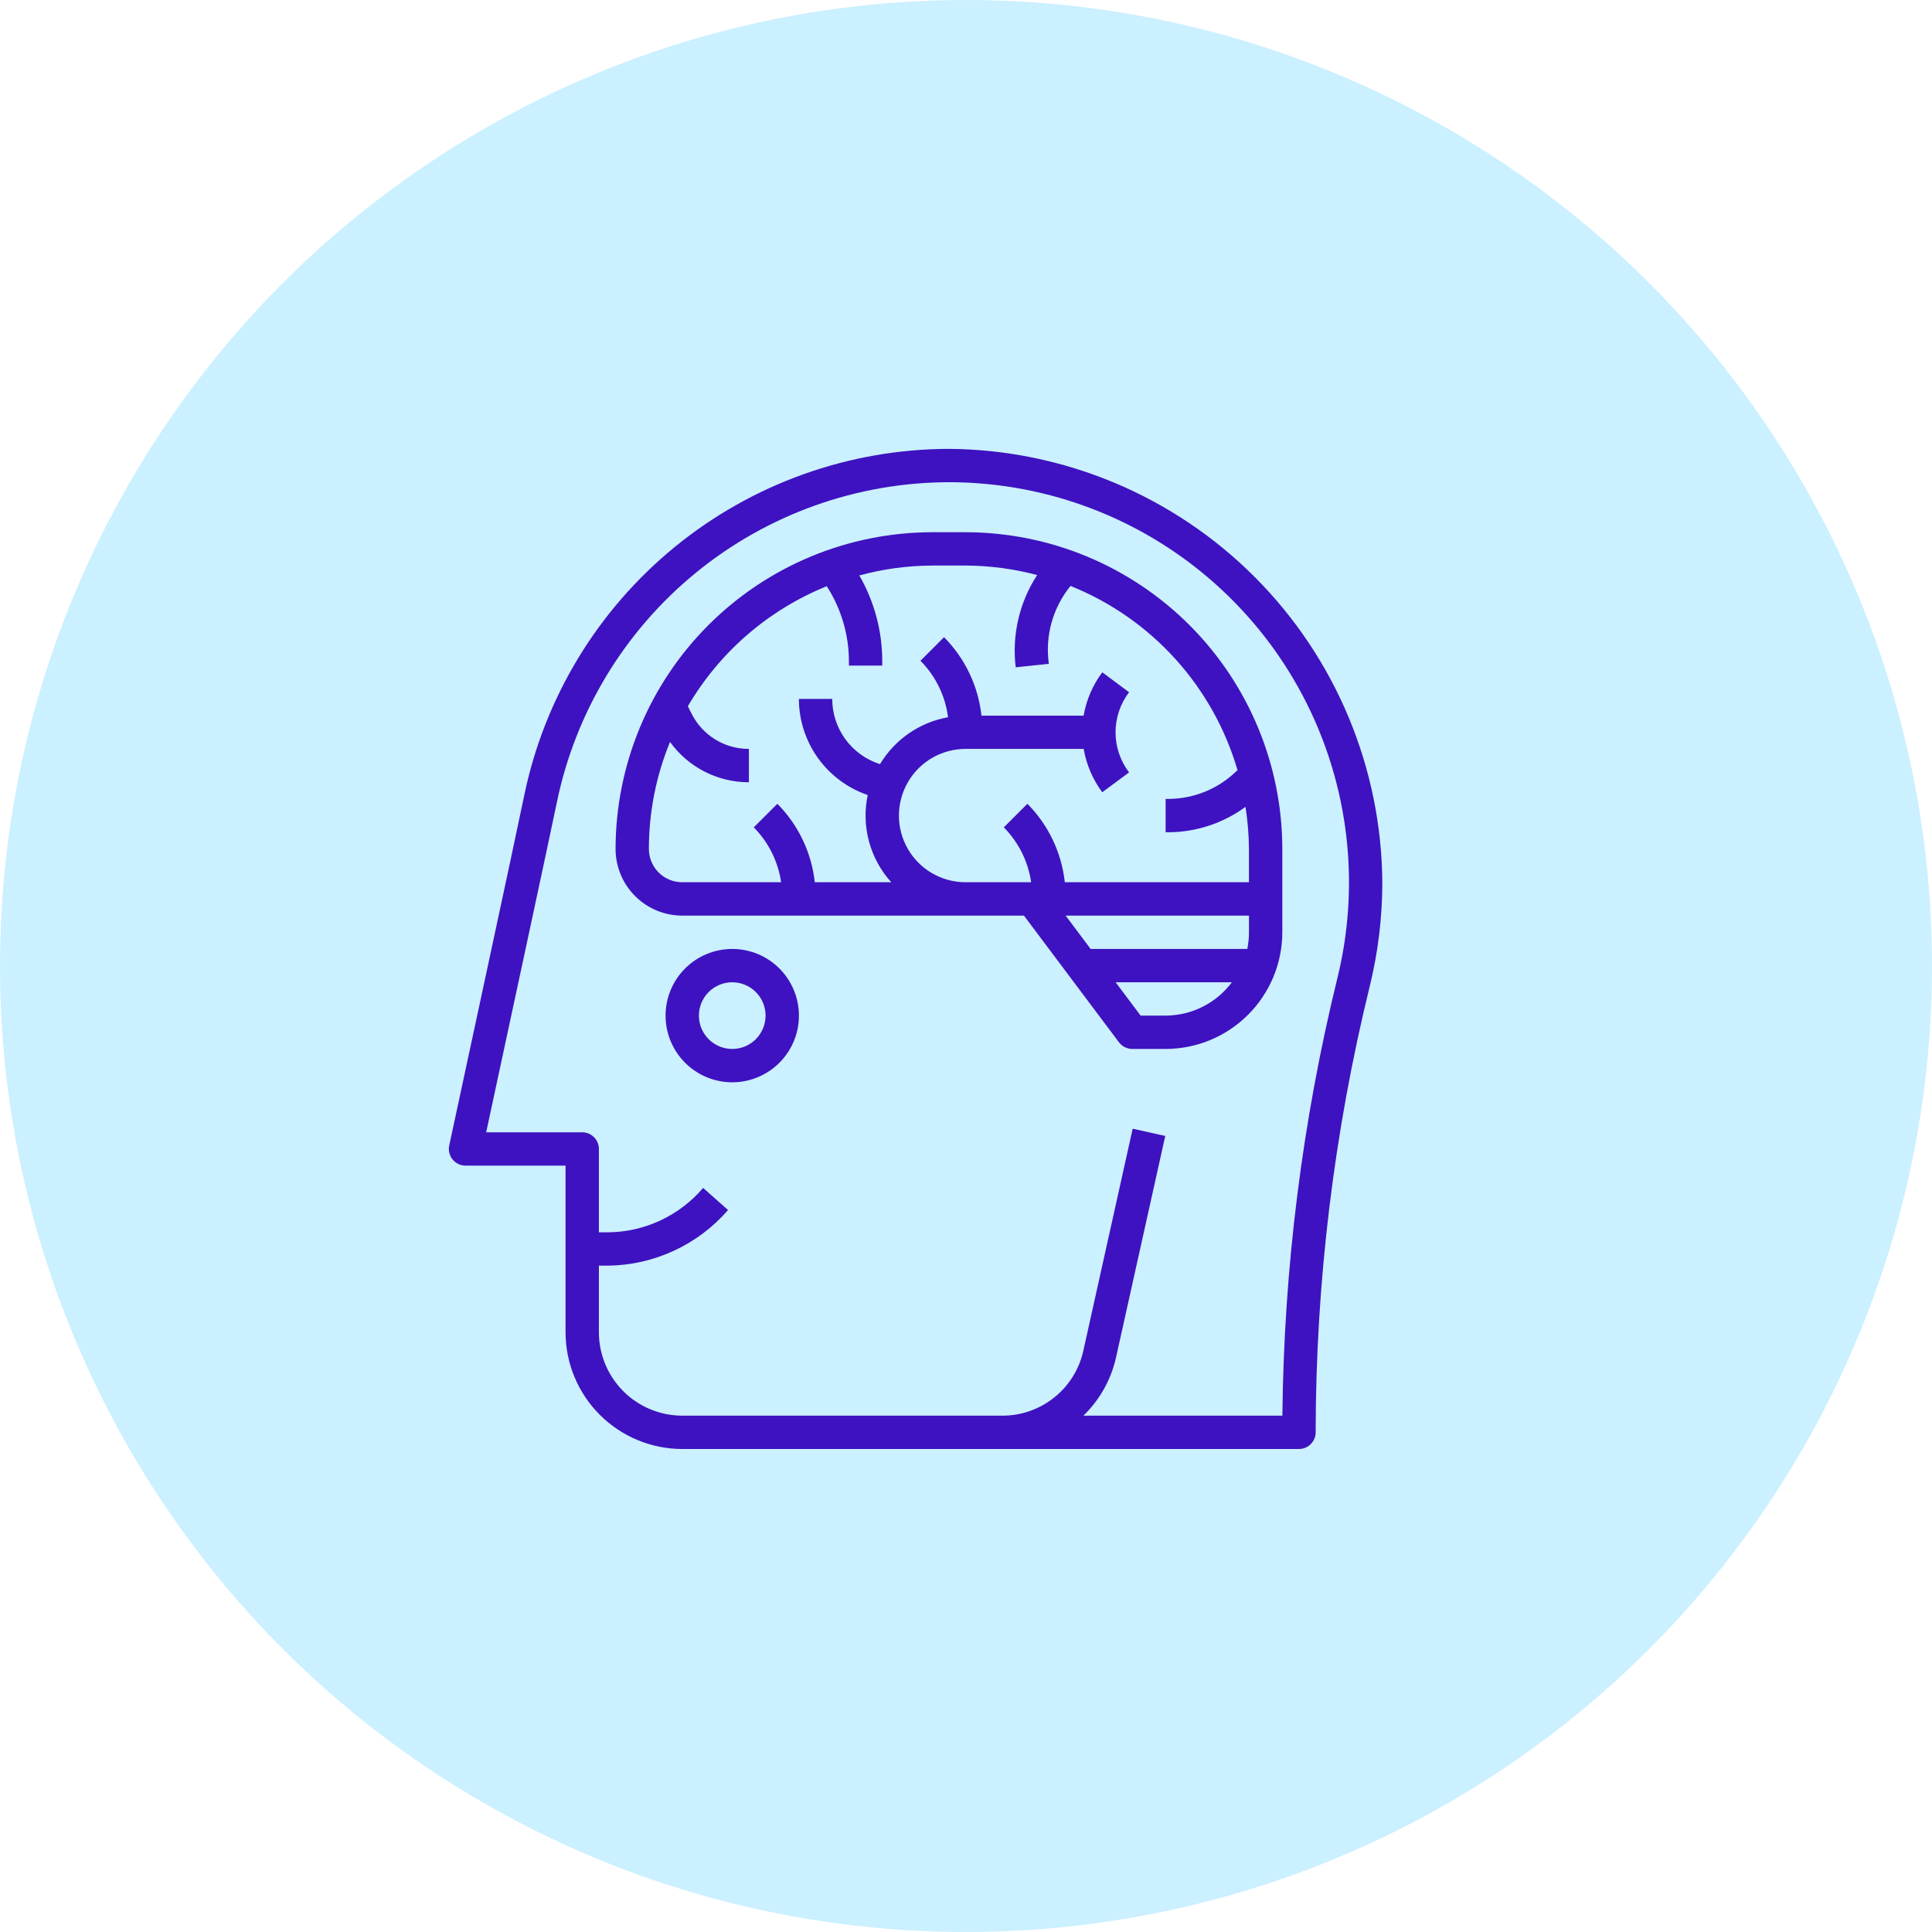 <svg width="92" height="92" viewBox="0 0 92 92" fill="none" xmlns="http://www.w3.org/2000/svg">
<circle cx="46" cy="46" r="46" fill="#CBF0FF"/>
<path d="M32.487 69H61.856C62.067 69 62.269 68.916 62.417 68.767C62.566 68.619 62.65 68.417 62.65 68.206C62.657 61.034 63.525 53.887 65.236 46.922C65.623 45.331 65.821 43.7 65.825 42.063C65.798 36.598 63.62 31.362 59.762 27.49C55.904 23.618 50.677 21.421 45.211 21.375H45.187C40.432 21.384 35.826 23.031 32.142 26.038C28.459 29.044 25.923 33.228 24.962 37.885C24.709 39.149 21.425 54.395 21.392 54.546C21.342 54.78 21.4 55.025 21.551 55.211C21.702 55.398 21.929 55.506 22.169 55.506H26.931V63.444C26.933 64.917 27.519 66.329 28.561 67.37C29.602 68.412 31.014 68.998 32.487 69L32.487 69ZM23.151 53.919C23.885 50.506 26.296 39.302 26.518 38.203C27.405 33.904 29.745 30.041 33.146 27.266C36.546 24.491 40.798 22.971 45.187 22.962H45.209C49.069 22.969 52.836 24.146 56.011 26.34C59.187 28.534 61.622 31.64 62.993 35.248C64.365 38.856 64.609 42.796 63.693 46.545C62.016 53.376 61.135 60.379 61.066 67.413H51.591C52.366 66.662 52.905 65.702 53.142 64.65L55.488 54.093L53.937 53.748L51.591 64.305C51.399 65.189 50.91 65.98 50.204 66.545C49.499 67.111 48.621 67.417 47.717 67.413H32.487C31.435 67.412 30.426 66.993 29.682 66.249C28.939 65.505 28.52 64.496 28.519 63.444V60.269H28.965C30.048 60.255 31.117 60.012 32.1 59.555C33.082 59.099 33.958 58.44 34.668 57.621L33.482 56.567H33.482C32.353 57.892 30.705 58.663 28.965 58.682H28.519V54.713C28.519 54.502 28.435 54.3 28.286 54.152C28.137 54.003 27.936 53.919 27.725 53.919L23.151 53.919Z" fill="#3E12C0"/>
<path d="M32.487 43.6H48.759L53.284 49.633C53.434 49.832 53.669 49.95 53.919 49.95H55.507C56.98 49.948 58.392 49.362 59.433 48.321C60.475 47.279 61.061 45.867 61.063 44.394V40.425C61.058 36.426 59.468 32.593 56.641 29.766C53.813 26.939 49.98 25.348 45.981 25.344H44.394C40.395 25.348 36.562 26.939 33.735 29.766C30.908 32.593 29.317 36.427 29.313 40.425C29.313 41.267 29.647 42.075 30.243 42.67C30.838 43.265 31.646 43.6 32.488 43.6H32.487ZM55.506 48.362H54.315L53.125 46.775H58.66C57.917 47.771 56.748 48.359 55.506 48.362H55.506ZM59.475 44.394C59.475 44.66 59.449 44.926 59.395 45.188H51.934L50.744 43.6H59.475V44.394ZM31.906 35.33C32.775 36.538 34.174 37.253 35.662 37.25V35.662C35.094 35.664 34.536 35.507 34.052 35.208C33.569 34.909 33.178 34.48 32.926 33.971L32.755 33.63H32.755C34.268 31.047 36.594 29.037 39.369 27.915C40.064 28.992 40.431 30.248 40.425 31.53V31.694H42.012V31.53C42.02 30.082 41.643 28.657 40.92 27.402C42.052 27.094 43.22 26.936 44.393 26.931H45.981C47.132 26.936 48.277 27.087 49.388 27.384C48.541 28.682 48.18 30.238 48.367 31.777L49.945 31.61C49.758 30.284 50.132 28.941 50.977 27.902C52.888 28.669 54.599 29.862 55.979 31.39C57.359 32.919 58.373 34.741 58.943 36.72L58.911 36.688C58.042 37.552 56.868 38.039 55.642 38.043H55.506V39.631H55.642C56.961 39.625 58.245 39.202 59.309 38.423C59.414 39.085 59.469 39.754 59.474 40.425V42.012H50.705C50.552 40.601 49.923 39.283 48.923 38.276L47.801 39.398C48.503 40.108 48.96 41.024 49.102 42.012H45.981C44.846 42.012 43.798 41.407 43.231 40.425C42.664 39.442 42.664 38.232 43.231 37.25C43.798 36.267 44.846 35.662 45.981 35.662H51.603C51.733 36.41 52.036 37.117 52.489 37.726L53.765 36.781C53.348 36.233 53.121 35.562 53.121 34.872C53.121 34.183 53.348 33.512 53.765 32.963L52.489 32.015C52.035 32.624 51.731 33.331 51.6 34.079H46.736C46.583 32.667 45.955 31.35 44.954 30.342L43.832 31.465C44.553 32.193 45.015 33.138 45.145 34.154C43.794 34.396 42.613 35.21 41.905 36.387C41.245 36.178 40.668 35.765 40.259 35.206C39.85 34.648 39.63 33.973 39.63 33.281H38.043C38.044 34.29 38.361 35.274 38.948 36.095C39.536 36.915 40.365 37.532 41.32 37.858C41.006 39.342 41.423 40.887 42.44 42.012H38.799C38.645 40.601 38.017 39.283 37.017 38.276L35.894 39.398C36.597 40.108 37.053 41.024 37.196 42.012H32.487C32.066 42.012 31.662 41.845 31.364 41.547C31.066 41.249 30.899 40.846 30.899 40.425C30.899 38.677 31.241 36.946 31.906 35.329L31.906 35.33Z" fill="#3E12C0"/>
<path d="M34.869 45.188C34.027 45.188 33.219 45.522 32.624 46.117C32.028 46.713 31.694 47.52 31.694 48.362C31.694 49.205 32.028 50.012 32.624 50.608C33.219 51.203 34.027 51.538 34.869 51.538C35.711 51.538 36.518 51.203 37.114 50.608C37.709 50.012 38.044 49.205 38.044 48.362C38.044 47.52 37.709 46.713 37.114 46.117C36.518 45.522 35.711 45.188 34.869 45.188ZM34.869 49.95C34.448 49.95 34.044 49.783 33.746 49.485C33.448 49.187 33.281 48.783 33.281 48.362C33.281 47.941 33.448 47.538 33.746 47.24C34.044 46.942 34.448 46.775 34.869 46.775C35.29 46.775 35.693 46.942 35.991 47.24C36.289 47.538 36.456 47.941 36.456 48.362C36.456 48.783 36.289 49.187 35.991 49.485C35.694 49.783 35.29 49.95 34.869 49.95Z" fill="#3E12C0"/>
</svg>
